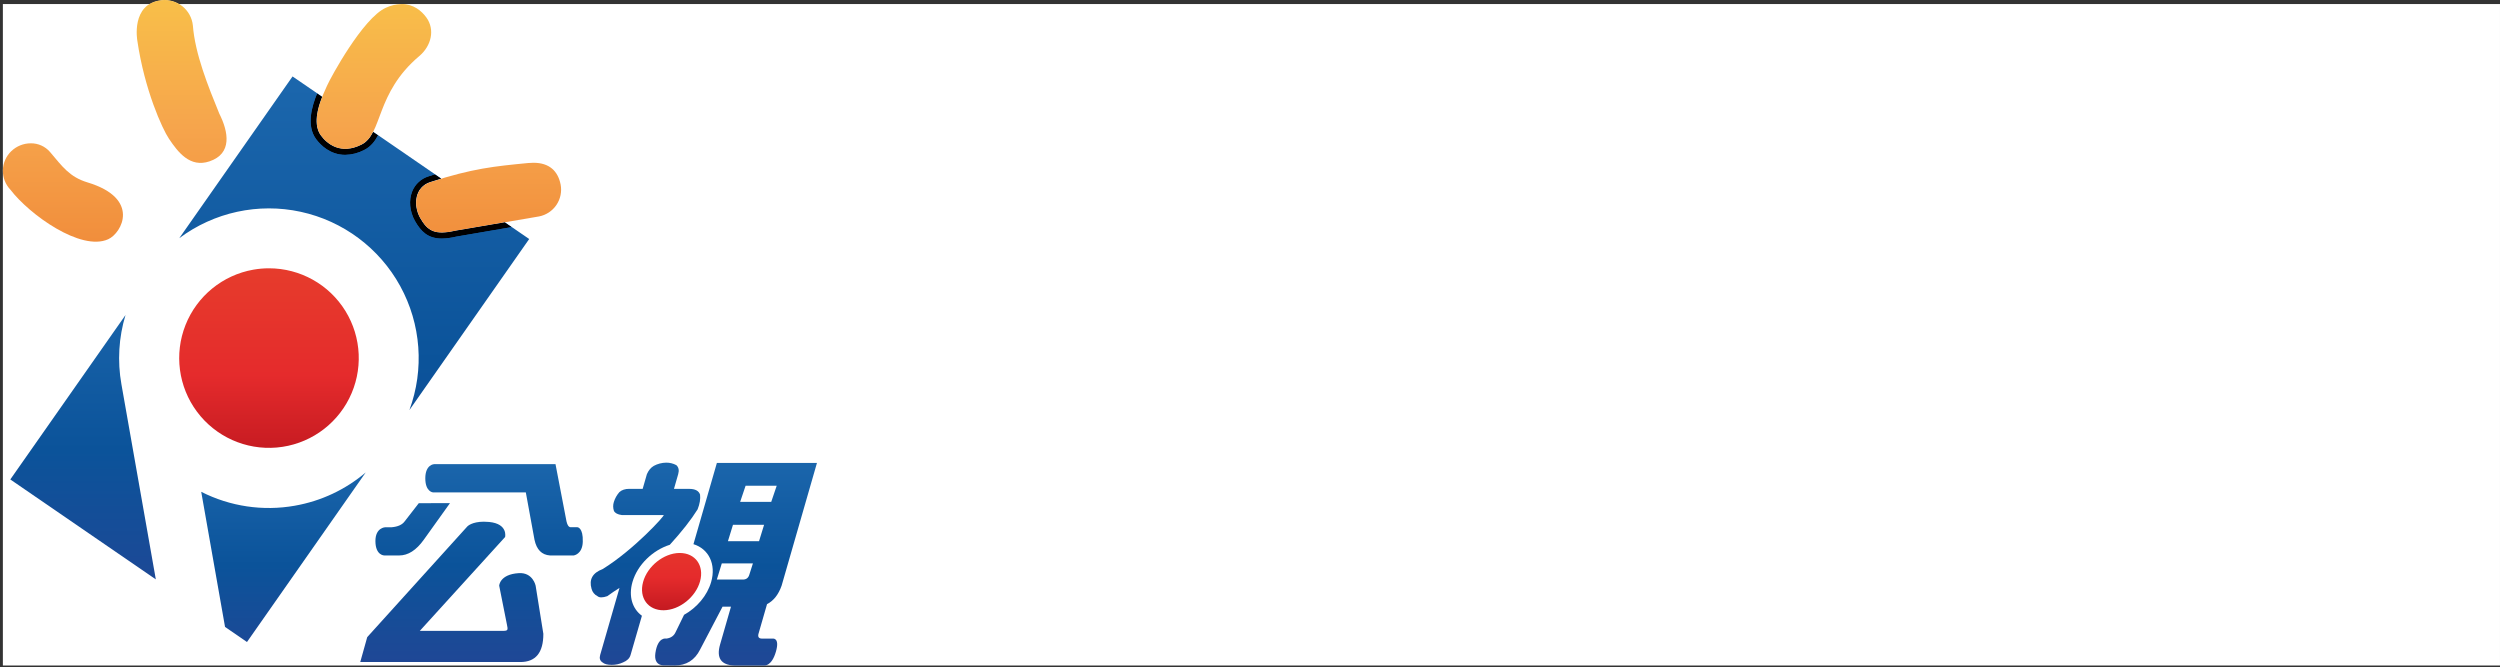<svg xmlns="http://www.w3.org/2000/svg" xmlns:xlink="http://www.w3.org/1999/xlink" viewBox="0 0 2667.82 711.9"><rect x="0" y="0" width="2667.82" height="711.9" fill="#333333" stroke="none"/><defs><style>.cls-1{fill:url(#linear-gradient);}.cls-2{fill:url(#linear-gradient-2);}.cls-3{fill:url(#radial-gradient);}.cls-4{fill:url(#radial-gradient-2);}.cls-5{fill:none;}.cls-6{fill:#fff;}.cls-7{clip-path:url(#clip-path);}.cls-8{fill:url(#linear-gradient-3);}.cls-9{clip-path:url(#clip-path-2);}.cls-10{fill:url(#linear-gradient-4);}.cls-11{clip-path:url(#clip-path-3);}.cls-12{fill:url(#linear-gradient-5);}.cls-13{clip-path:url(#clip-path-4);}.cls-14{fill:url(#linear-gradient-6);}.cls-15{clip-path:url(#clip-path-5);}.cls-16{mask:url(#mask);}.cls-17{fill:url(#linear-gradient-7);}.cls-18{clip-path:url(#clip-path-6);}.cls-19{mask:url(#mask-2);}.cls-20{fill:url(#linear-gradient-8);}.cls-21{clip-path:url(#clip-path-7);}.cls-22{fill:url(#linear-gradient-9);}.cls-23{clip-path:url(#clip-path-8);}.cls-24{fill:url(#linear-gradient-10);}.cls-25{clip-path:url(#clip-path-9);}.cls-26{fill:url(#linear-gradient-11);}.cls-27{clip-path:url(#clip-path-10);}.cls-28{fill:url(#linear-gradient-12);}.cls-29{clip-path:url(#clip-path-11);}.cls-30{fill:url(#linear-gradient-13);}.cls-31{clip-path:url(#clip-path-12);}.cls-32{fill:url(#linear-gradient-14);}.cls-33{clip-path:url(#clip-path-13);}.cls-34{fill:url(#linear-gradient-15);}.cls-35{clip-path:url(#clip-path-14);}.cls-36{fill:url(#linear-gradient-16);}.cls-37{clip-path:url(#clip-path-15);}.cls-38{mask:url(#mask-3);}.cls-39{fill:url(#radial-gradient-3);}.cls-40{clip-path:url(#clip-path-16);}.cls-41{mask:url(#mask-4);}.cls-42{fill:url(#radial-gradient-4);}</style><linearGradient id="linear-gradient" x1="-388.51" y1="895.11" x2="-387.51" y2="895.11" gradientTransform="matrix(0, 705.47, 705.47, 0, -631397.14, 274080.24)" gradientUnits="userSpaceOnUse"><stop offset="0" stop-color="#666"/><stop offset="1"/></linearGradient><linearGradient id="linear-gradient-2" x1="-388.51" y1="895.09" x2="-387.51" y2="895.09" gradientTransform="matrix(0, 705.46, 705.46, 0, -631259.86, 274076.75)" xlink:href="#linear-gradient"/><radialGradient id="radial-gradient" cx="-388.51" cy="895.08" r="1" gradientTransform="matrix(-71.51, 0, 0, 43.31, -27277.36, -38549.32)" gradientUnits="userSpaceOnUse"><stop offset="0" stop-color="#fff"/><stop offset="1"/></radialGradient><radialGradient id="radial-gradient-2" cx="-388.51" cy="895.1" r="1" gradientTransform="matrix(-66.72, 0, 0, 49.1, -25535.57, -43807.21)" xlink:href="#radial-gradient"/><clipPath id="clip-path"><path class="cls-5" d="M191.32,254.17A159.81,159.81,0,0,1,436.88,437.6L564.71,255.06l-26-17.88c-26.28,4.49-52.73,9-52.73,9-21.94,5.06-29.64.4-37.67-13.62-7.77-14.07-5.54-33.05,11-38.36,4.07-1.29,7.9-2.48,11.63-3.58l-72.72-50c-3.13,6.12-6.85,10.88-12.45,13.68-22.45,11.25-36.77-1-43.2-9.53-8.63-11.52-3.67-29.21,1.24-41.54L312.18,81.58Z"/></clipPath><linearGradient id="linear-gradient-3" x1="-388.51" y1="895.09" x2="-387.51" y2="895.09" gradientTransform="matrix(0, 593.64, 593.64, 0, -530987.41, 230726.83)" gradientUnits="userSpaceOnUse"><stop offset="0" stop-color="#1b66ac"/><stop offset="0.5" stop-color="#0b539a"/><stop offset="1" stop-color="#214695"/></linearGradient><clipPath id="clip-path-2"><path class="cls-5" d="M11,511.63,166.28,618.27,129.56,410a158.65,158.65,0,0,1,4.38-73.82Z"/></clipPath><linearGradient id="linear-gradient-4" x1="-388.51" y1="895.09" x2="-387.51" y2="895.09" gradientTransform="matrix(0, 347.34, 347.34, 0, -310813.86, 135249.75)" xlink:href="#linear-gradient-3"/><clipPath id="clip-path-3"><path class="cls-5" d="M314.72,539.64a159.21,159.21,0,0,1-100-14.83L240.14,669l23.42,16.11L390.26,504.17a159.21,159.21,0,0,1-75.54,35.46"/></clipPath><linearGradient id="linear-gradient-5" x1="-388.51" y1="895.09" x2="-387.51" y2="895.09" gradientTransform="matrix(0, 226.46, 226.46, 0, -202396.99, 88472.51)" xlink:href="#linear-gradient-3"/><clipPath id="clip-path-4"><path class="cls-5" d="M270.32,287.78a95.81,95.81,0,1,0,16.76-1.47,95.87,95.87,0,0,0-16.76,1.47"/></clipPath><linearGradient id="linear-gradient-6" x1="-388.51" y1="895.09" x2="-387.51" y2="895.09" gradientTransform="matrix(0, 207.59, 207.59, 0, -185528.05, 80943.29)" gradientUnits="userSpaceOnUse"><stop offset="0" stop-color="#e63b2c"/><stop offset="0.52" stop-color="#e52b2c"/><stop offset="1" stop-color="#bf171f"/></linearGradient><clipPath id="clip-path-5"><path class="cls-5" d="M12.08,161.26a29.17,29.17,0,0,0-.91,41.25c20.18,26.37,75.06,66,104.3,52.79,14.63-6.62,34.67-43.51-22-60.62-19.37-5.83-27-17.1-40.11-32.5a26.63,26.63,0,0,0-20.53-9.25,30,30,0,0,0-20.73,8.34"/></clipPath><mask id="mask" x="0" y="152.93" width="150.14" height="115.58" maskUnits="userSpaceOnUse"><rect class="cls-1" y="152.93" width="150.14" height="115.58"/></mask><linearGradient id="linear-gradient-7" x1="-388.51" y1="895.11" x2="-387.51" y2="895.11" gradientTransform="matrix(0, 705.47, 705.47, 0, -631397.14, 274080.24)" gradientUnits="userSpaceOnUse"><stop offset="0" stop-color="#fff"/><stop offset="1" stop-color="#fff"/></linearGradient><clipPath id="clip-path-6"><path class="cls-5" d="M172.2.2c-32.88,3.75-25.65,43.21-25.65,43.21,7.69,52.64,26.69,94.09,33.67,104.52,9.74,14.58,22.55,31.26,43.3,24.27,24.43-8.22,20.42-31.34,10.47-51-12-29.43-25.87-63.68-28.19-94.24A30.34,30.34,0,0,0,172.2.2"/></clipPath><mask id="mask-2" x="139.32" y="0" width="108.64" height="179.19" maskUnits="userSpaceOnUse"><rect class="cls-2" x="139.32" width="108.64" height="179.19"/></mask><linearGradient id="linear-gradient-8" x1="-388.51" y1="895.09" x2="-387.51" y2="895.09" gradientTransform="matrix(0, 705.46, 705.46, 0, -631259.86, 274076.75)" xlink:href="#linear-gradient-7"/><clipPath id="clip-path-7"><path class="cls-5" d="M12.08,161.26a29.17,29.17,0,0,0-.91,41.25c20.18,26.37,75.07,66,104.3,52.79,14.63-6.62,34.67-43.51-22-60.62-19.37-5.83-27-17.1-40.1-32.5a26.64,26.64,0,0,0-20.54-9.25,30,30,0,0,0-20.73,8.34"/></clipPath><linearGradient id="linear-gradient-9" x1="-388.51" y1="895.13" x2="-387.51" y2="895.13" gradientTransform="matrix(0, 261.13, 261.13, 0, -233665.32, 101447.9)" gradientUnits="userSpaceOnUse"><stop offset="0" stop-color="#f8bf49"/><stop offset="0.52" stop-color="#f6a54c"/><stop offset="1" stop-color="#f18e3c"/></linearGradient><clipPath id="clip-path-8"><path class="cls-5" d="M564,173.93c-36.87,3.56-59.42,5.81-104.64,20.3-16.55,5.31-18.78,24.29-11,38.36,8,14,15.72,18.68,37.67,13.62,0,0,60.16-10.34,89.14-15.23a29.12,29.12,0,0,0,23.1-34c-2.84-14.5-12.11-23.29-29-23.29q-2.52,0-5.26.26"/></clipPath><linearGradient id="linear-gradient-10" x1="-388.51" y1="895.09" x2="-387.51" y2="895.09" gradientTransform="matrix(0, 261.12, 261.12, 0, -233205.12, 101445.91)" xlink:href="#linear-gradient-9"/><clipPath id="clip-path-9"><path class="cls-5" d="M411.72,8.3c-24.52,11-59.19,75-62.76,83.23s-18.6,37-6.39,53.31c6.43,8.57,20.75,20.77,43.2,9.53,22.78-11.42,14.6-54.88,61.72-94.59,12.7-10.7,17-28.14,7.45-41.19-5-6.9-13.62-14.28-26.25-14.28a41.63,41.63,0,0,0-17,4"/></clipPath><linearGradient id="linear-gradient-11" x1="-388.51" y1="895.09" x2="-387.51" y2="895.09" gradientTransform="matrix(0, 261.13, 261.13, 0, -233335.67, 101449)" xlink:href="#linear-gradient-9"/><clipPath id="clip-path-10"><path class="cls-5" d="M172.2.2c-32.88,3.75-25.65,43.21-25.65,43.21,7.69,52.64,26.69,94.09,33.67,104.52,9.74,14.58,22.55,31.26,43.3,24.27,24.43-8.22,20.43-31.34,10.47-51-12-29.43-25.87-63.68-28.19-94.24A30.34,30.34,0,0,0,172.2.2"/></clipPath><linearGradient id="linear-gradient-12" x1="-388.51" y1="895.1" x2="-387.51" y2="895.1" gradientTransform="matrix(0, 261.12, 261.12, 0, -233537.72, 101447.63)" xlink:href="#linear-gradient-9"/><clipPath id="clip-path-11"><path class="cls-5" d="M498.88,561.59l-107,118.31-7.44,26.57H555.26q24.61,0,24.56-30.1L571.59,625s-2.91-14.31-17.94-13.39C533.13,612.87,532.7,625,532.7,625l8.11,40.75c1.54,7,1.4,7.5-5,7.46H448l91-100.14s3.38-14-16.88-16.06a57.35,57.35,0,0,0-5.73-.3c-12.8,0-17.48,4.88-17.48,4.88m-52-24.64-15.13,19.48q-3.92,5.32-13.69,6.2h-6.82s-10.81.19-10.65,15c.16,15.35,9.59,15.12,9.59,15.12H426q14.27,0,26.26-16.82l27.9-39Zm16.38-41.64s-9.44.28-9.44,15.11c0,14.3,8.06,15,8.06,15h99.2l9.25,50.5c2.24,10.62,7.76,16.21,16.58,16.82h25.26s9.28-1.16,9.7-14.53c.51-15.28-5.66-15.59-5.66-15.59h-7.13c-2.14,0-3.66-2.07-4.58-6.2l-11.74-61.12Z"/></clipPath><linearGradient id="linear-gradient-13" x1="-388.51" y1="895.09" x2="-387.51" y2="895.09" gradientTransform="matrix(0, 226.46, 226.46, 0, -202197, 88472.85)" xlink:href="#linear-gradient-3"/><clipPath id="clip-path-12"><path class="cls-5" d="M770.25,601.22h33.2l-3.77,11.86c-1,3.59-3.32,5.39-6.92,5.39H764.95ZM782.19,560h33.2L810,577.5h-33.2Zm13.45-41.63h33.2L823,535.56H789.84ZM853.86,494H765l-25,86.7c16.16,5,24.42,21.18,18.88,40.39-4.22,14.63-15.4,27.52-28.9,35l-8.89,18.2q-2.69,6.29-10.13,7.18s-9-2.34-11.58,15.4c-2.18,15,10.39,13.17,10.39,13.17l10,.15q18.81,0,27.33-17.05l23.95-45.75h9l-11.63,40.37q-6.19,21.53,15.08,22.44h32.28s7.71.86,12.23-14.84-3.94-13.88-3.94-13.88H813.31c-3.59,0-4.88-1.78-3.84-5.39l9.06-31.4q10.5-5.37,15.56-19.73L871.8,494Z"/></clipPath><linearGradient id="linear-gradient-14" x1="-388.51" y1="895.09" x2="-387.51" y2="895.09" gradientTransform="matrix(0, 226.46, 226.46, 0, -201917.07, 88473.64)" xlink:href="#linear-gradient-3"/><clipPath id="clip-path-13"><path class="cls-5" d="M697.63,497.19c-3.06,1.74-5.47,4.65-7.29,8.72l-4.53,15.74H671.49c-4.44,0-7.95,1.16-10.52,3.5a28.85,28.85,0,0,0-5.9,10.49,15.12,15.12,0,0,0,.09,9.6c1.23,2.34,4,3.79,8.29,4.37h44.78c1.89,0-32,37.29-65.21,57.7q-16.06,6.08-11.77,21a12,12,0,0,0,6.32,7.86c2,1.73,5.55,1.73,10.5,0,4.8-3.51,9.16-6.42,13-8.76L640.44,699q-1.51,5.24,2.49,7.86c2.05,1.77,5.29,2.64,9.75,2.64a27.88,27.88,0,0,0,12.2-2.64c4.3-1.74,7-4.37,8-7.86L685,657.09c-10.11-7.34-14.5-20.7-10.08-36,5.31-18.43,21.68-34,39.83-39.73q19.37-21.25,29.69-37.83c2.31-5.82,3.17-11.06,2.61-15.72q-2.05-6.12-11.58-6.12H719.21l4.52-15.74c1.18-4.07.5-7.29-2-9.59A22.35,22.35,0,0,0,711,493.7a28.81,28.81,0,0,0-13.42,3.49"/></clipPath><linearGradient id="linear-gradient-15" x1="-388.51" y1="895.09" x2="-387.51" y2="895.09" gradientTransform="matrix(0, 226.46, 226.46, 0, -202011.44, 88472.71)" xlink:href="#linear-gradient-3"/><clipPath id="clip-path-14"><path class="cls-5" d="M725,590.09c-16.79.24-34.16,14.11-38.76,31s5.27,30.35,22.07,30.14,34.16-14.1,38.77-31c4.56-16.71-5.11-30.12-21.65-30.12H725"/></clipPath><linearGradient id="linear-gradient-16" x1="-388.51" y1="895.1" x2="-387.51" y2="895.1" gradientTransform="matrix(0, 85.99, 85.99, 0, -76251.53, 33978.67)" xlink:href="#linear-gradient-6"/><clipPath id="clip-path-15"><path class="cls-5" d="M457.37,188.16a27.48,27.48,0,0,0-17.53,16.16c-3.78,9.53-2.7,21.25,2.94,31.43,6.46,11.28,13.81,18.81,28.64,18.81h0a69.9,69.9,0,0,0,15.63-2.08s30.93-5.31,59.16-10.14l-7.52-5.17c-26.28,4.49-52.73,9-52.73,9-21.94,5.06-29.64.4-37.67-13.62-7.77-14.07-5.54-33.05,11-38.36,4.07-1.29,7.9-2.48,11.63-3.58L464.2,186q-3.33,1-6.83,2.15"/></clipPath><mask id="mask-3" x="421.3" y="162.29" width="139.68" height="116" maskUnits="userSpaceOnUse"><rect class="cls-3" x="429.85" y="174.69" width="122.57" height="91.18" transform="translate(-36.52 113.89) rotate(-12.76)"/></mask><radialGradient id="radial-gradient-3" cx="-388.51" cy="895.08" r="1" gradientTransform="matrix(-71.51, 0, 0, 43.31, -27277.33, -38549.32)" gradientUnits="userSpaceOnUse"><stop offset="0" stop-color="#000001"/><stop offset="1" stop-color="#000001"/></radialGradient><clipPath id="clip-path-16"><path class="cls-5" d="M337.48,148.66c4.65,6.19,14.85,16.61,30.94,16.61a45.15,45.15,0,0,0,20.21-5.21c6.83-3.42,11.29-8.94,14.88-15.74l-5.29-3.63c-3.13,6.12-6.85,10.88-12.45,13.68-22.45,11.25-36.77-1-43.2-9.53-8.63-11.52-3.67-29.21,1.24-41.54l-5.38-3.69c-5.6,13.62-11.84,34.51-1,49"/></clipPath><mask id="mask-4" x="301.55" y="70.43" width="127" height="124.36" maskUnits="userSpaceOnUse"><rect class="cls-4" x="319.01" y="83.89" width="92.09" height="97.45" transform="translate(92.14 408.96) rotate(-65.32)"/></mask><radialGradient id="radial-gradient-4" cx="-388.51" cy="895.1" r="1" gradientTransform="matrix(-66.72, 0, 0, 49.1, -25535.63, -43807.19)" xlink:href="#radial-gradient-3"/></defs><title>tvlogo-03_1</title><g id="圖層_2" data-name="圖層 2"><g id="Layer_1" data-name="Layer 1"><rect class="cls-6" x="3.07" y="4.32" width="2664.74" height="705.87"/><g class="cls-7"><rect class="cls-8" x="191.32" y="81.58" width="373.39" height="356.02"/></g><g class="cls-9"><rect class="cls-10" x="11.05" y="336.15" width="155.23" height="282.12"/></g><g class="cls-11"><rect class="cls-12" x="214.73" y="504.17" width="175.53" height="180.94"/></g><g class="cls-13"><rect class="cls-14" x="183.32" y="286.31" width="207.29" height="199.56"/></g><g class="cls-15"><g class="cls-16"><rect class="cls-17" y="152.93" width="150.14" height="115.58"/></g></g><g class="cls-18"><g class="cls-19"><rect class="cls-20" x="139.32" width="108.64" height="179.19"/></g></g><g class="cls-21"><rect class="cls-22" y="152.93" width="150.14" height="115.58"/></g><g class="cls-23"><rect class="cls-24" x="440.53" y="173.66" width="160.73" height="77.61"/></g><g class="cls-25"><rect class="cls-26" x="330.37" y="4.32" width="134.1" height="161.3"/></g><g class="cls-27"><rect class="cls-28" x="139.32" width="108.63" height="179.19"/></g><g class="cls-29"><rect class="cls-30" x="384.48" y="495.31" width="237.89" height="211.16"/></g><g class="cls-31"><rect class="cls-32" x="697.28" y="493.96" width="174.52" height="217.94"/></g><g class="cls-33"><rect class="cls-34" x="628.38" y="493.7" width="119.19" height="215.82"/></g><g class="cls-35"><rect class="cls-36" x="681.64" y="590.09" width="70.02" height="61.32"/></g><g class="cls-37"><g class="cls-38"><rect class="cls-39" x="429.85" y="174.69" width="122.57" height="91.18" transform="translate(-36.52 113.89) rotate(-12.76)"/></g></g><g class="cls-40"><g class="cls-41"><rect class="cls-42" x="319.01" y="83.89" width="92.09" height="97.45" transform="translate(92.14 408.96) rotate(-65.32)"/></g></g></g></g></svg>